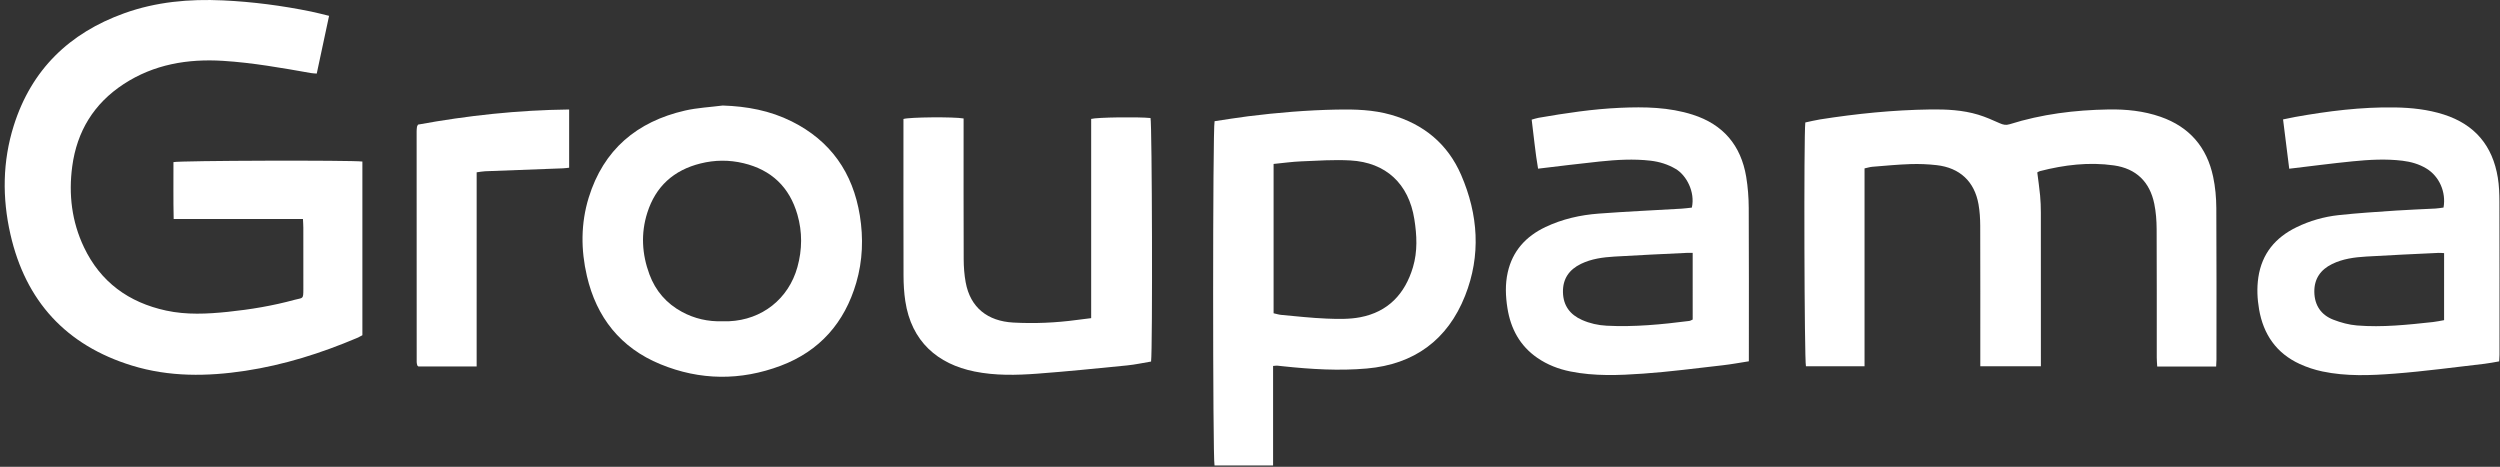 <?xml version="1.0" encoding="UTF-8"?> <svg xmlns="http://www.w3.org/2000/svg" width="241" height="45" viewBox="0 0 241 45" fill="none"><rect x="0" y="0" width="241" height="45" fill="#333333" stroke="none"/><path d="M34.934 15.573C34.934 21.163 34.934 26.708 34.934 32.316C34.776 32.398 34.595 32.506 34.403 32.587C30.94 34.053 27.374 35.181 23.648 35.746C19.977 36.303 16.314 36.347 12.722 35.242C6.373 33.29 2.467 29.025 1.003 22.582C0.209 19.088 0.24 15.563 1.326 12.114C3.028 6.708 6.689 3.179 11.971 1.28C15.045 0.174 18.233 -0.113 21.484 0.037C24.349 0.17 27.177 0.54 29.982 1.112C30.539 1.225 31.089 1.376 31.723 1.527C31.32 3.417 30.93 5.236 30.534 7.093C30.314 7.074 30.151 7.072 29.993 7.045C27.177 6.549 24.36 6.045 21.503 5.866C18.092 5.653 14.834 6.201 11.918 8.108C9.054 9.982 7.418 12.655 6.964 16.034C6.602 18.734 6.916 21.36 8.095 23.836C9.696 27.198 12.406 29.156 16.009 29.939C17.986 30.368 19.98 30.266 21.968 30.061C24.144 29.836 26.301 29.477 28.412 28.898C29.201 28.682 29.245 28.896 29.243 27.862C29.24 25.892 29.243 23.922 29.241 21.951C29.24 21.693 29.22 21.435 29.205 21.109C25.046 21.109 20.944 21.109 16.742 21.109C16.698 19.23 16.727 17.421 16.721 15.628C17.313 15.478 33.901 15.432 34.934 15.573Z" fill="white"></path><path d="M213.637 35.331C211.722 35.331 209.879 35.331 207.955 35.331C207.94 35.036 207.912 34.759 207.912 34.481C207.909 30.347 207.922 26.215 207.9 22.081C207.896 21.27 207.836 20.443 207.673 19.649C207.239 17.522 205.915 16.248 203.786 15.945C201.374 15.602 198.993 15.893 196.646 16.497C196.558 16.519 196.479 16.578 196.393 16.621C196.488 17.376 196.597 18.108 196.666 18.844C196.718 19.393 196.737 19.947 196.738 20.499C196.743 25.136 196.741 29.774 196.741 34.412C196.741 34.694 196.741 34.977 196.741 35.309C194.771 35.309 192.886 35.309 190.901 35.309C190.901 35.021 190.901 34.742 190.901 34.462C190.901 30.233 190.908 26.003 190.894 21.775C190.892 21.081 190.848 20.377 190.729 19.696C190.342 17.497 188.927 16.173 186.69 15.92C185.857 15.825 185.009 15.791 184.172 15.819C182.948 15.86 181.726 15.978 180.505 16.076C180.27 16.095 180.039 16.17 179.742 16.233C179.742 22.592 179.742 28.926 179.742 35.311C177.809 35.311 175.948 35.311 174.093 35.311C173.939 34.762 173.877 13.112 174.032 11.806C174.484 11.712 174.964 11.589 175.452 11.512C178.969 10.959 182.505 10.601 186.068 10.552C187.634 10.53 189.197 10.602 190.707 11.059C191.414 11.274 192.098 11.579 192.775 11.881C193.097 12.025 193.367 12.091 193.728 11.977C196.823 11 200.012 10.607 203.245 10.552C204.957 10.522 206.649 10.691 208.285 11.262C211.071 12.236 212.745 14.195 213.348 17.046C213.556 18.025 213.646 19.045 213.653 20.047C213.683 24.925 213.667 29.803 213.666 34.681C213.667 34.872 213.65 35.062 213.637 35.331Z" fill="white"></path><path d="M122.725 35.278C122.725 38.497 122.725 41.658 122.725 44.871C120.793 44.871 118.932 44.871 117.08 44.871C116.902 44.231 116.899 12.367 117.086 11.684C118.148 11.527 119.233 11.345 120.325 11.208C123.164 10.854 126.013 10.618 128.877 10.563C130.637 10.53 132.383 10.577 134.094 11.065C137.244 11.964 139.562 13.875 140.858 16.873C142.503 20.681 142.781 24.61 141.234 28.514C139.549 32.77 136.321 35.124 131.765 35.524C129.079 35.76 126.383 35.596 123.701 35.31C123.509 35.289 123.319 35.262 123.127 35.249C123.033 35.242 122.938 35.261 122.725 35.278ZM122.774 15.804C122.774 20.657 122.774 25.42 122.774 30.199C123.051 30.259 123.283 30.336 123.519 30.357C124.976 30.488 126.432 30.656 127.892 30.713C128.966 30.756 130.072 30.784 131.119 30.584C133.809 30.071 135.439 28.338 136.209 25.759C136.665 24.228 136.588 22.672 136.341 21.121C135.8 17.716 133.604 15.656 130.176 15.466C128.599 15.378 127.009 15.491 125.427 15.555C124.568 15.59 123.711 15.713 122.774 15.804Z" fill="white"></path><path d="M168.589 34.829C167.688 34.969 166.889 35.12 166.083 35.211C163.529 35.499 160.979 35.837 158.417 36.017C156.071 36.183 153.708 36.279 151.375 35.807C150.236 35.577 149.162 35.162 148.199 34.498C146.514 33.336 145.629 31.684 145.316 29.7C145.136 28.556 145.089 27.405 145.344 26.262C145.81 24.184 147.099 22.781 148.984 21.885C150.609 21.113 152.345 20.723 154.125 20.59C156.784 20.391 159.449 20.272 162.111 20.115C162.444 20.095 162.776 20.046 163.094 20.013C163.431 18.496 162.56 16.893 161.551 16.294C160.79 15.843 159.976 15.591 159.109 15.49C157.475 15.302 155.842 15.401 154.216 15.569C152.26 15.771 150.308 16.021 148.27 16.26C148.004 14.736 147.865 13.172 147.654 11.534C147.883 11.472 148.1 11.394 148.324 11.355C150.928 10.904 153.538 10.51 156.184 10.392C158.546 10.288 160.896 10.327 163.177 11.055C166.117 11.992 167.827 14.017 168.332 17.035C168.497 18.025 168.573 19.04 168.578 20.044C168.604 24.704 168.589 29.365 168.59 34.024C168.589 34.263 168.589 34.5 168.589 34.829ZM163.174 24.374C162.952 24.374 162.812 24.368 162.672 24.375C160.322 24.491 157.972 24.589 155.625 24.734C154.524 24.802 153.425 24.944 152.411 25.435C151.269 25.987 150.642 26.873 150.669 28.171C150.697 29.464 151.351 30.332 152.51 30.845C153.263 31.178 154.056 31.355 154.878 31.398C157.55 31.537 160.199 31.275 162.843 30.939C162.953 30.925 163.056 30.854 163.175 30.804C163.174 28.677 163.174 26.573 163.174 24.374Z" fill="white"></path><path d="M220.681 16.265C220.483 14.68 220.29 13.138 220.087 11.511C220.478 11.431 220.844 11.349 221.212 11.282C224.411 10.711 227.627 10.302 230.884 10.357C232.471 10.384 234.045 10.551 235.574 11.038C238.578 11.996 240.291 14.055 240.791 17.133C240.913 17.887 240.942 18.662 240.944 19.427C240.958 24.353 240.952 29.278 240.951 34.204C240.951 34.395 240.934 34.586 240.922 34.836C240.446 34.916 239.981 35.015 239.51 35.069C236.623 35.399 233.739 35.794 230.843 36.017C228.524 36.196 226.179 36.294 223.874 35.807C223.128 35.649 222.385 35.405 221.693 35.087C219.441 34.053 218.191 32.235 217.776 29.827C217.6 28.807 217.551 27.779 217.703 26.744C218.042 24.455 219.344 22.9 221.375 21.909C222.659 21.282 224.029 20.892 225.442 20.738C227.28 20.539 229.127 20.425 230.973 20.299C232.243 20.212 233.518 20.172 234.79 20.103C235.05 20.088 235.309 20.038 235.556 20.007C235.821 18.519 235.145 16.998 233.912 16.249C233.201 15.816 232.418 15.595 231.601 15.495C229.992 15.299 228.38 15.395 226.778 15.553C224.774 15.752 222.776 16.017 220.681 16.265ZM235.611 24.401C235.398 24.392 235.236 24.371 235.074 24.379C232.748 24.491 230.421 24.59 228.096 24.732C226.971 24.8 225.847 24.946 224.813 25.453C223.699 25.998 223.083 26.882 223.101 28.14C223.119 29.422 223.743 30.356 224.928 30.816C225.656 31.099 226.443 31.312 227.217 31.375C229.667 31.574 232.108 31.307 234.542 31.044C234.892 31.007 235.238 30.927 235.61 30.863C235.611 28.701 235.611 26.596 235.611 24.401Z" fill="white"></path><path d="M69.672 10.173C72.001 10.246 74.232 10.662 76.311 11.698C80.075 13.571 82.218 16.651 82.887 20.766C83.241 22.947 83.165 25.125 82.543 27.258C81.421 31.103 79.021 33.841 75.263 35.257C71.399 36.713 67.489 36.685 63.66 35.109C59.825 33.532 57.506 30.606 56.577 26.605C55.992 24.09 55.984 21.545 56.75 19.056C58.175 14.431 61.392 11.722 66.04 10.657C67.225 10.386 68.46 10.329 69.672 10.173ZM69.635 30.97C69.851 30.97 70.068 30.978 70.284 30.968C73.462 30.829 76.022 28.808 76.871 25.745C77.337 24.065 77.353 22.364 76.872 20.692C76.111 18.045 74.374 16.38 71.678 15.733C70.294 15.402 68.914 15.414 67.536 15.756C64.949 16.397 63.206 17.966 62.398 20.514C61.765 22.509 61.883 24.504 62.605 26.451C63.194 28.039 64.249 29.26 65.751 30.069C66.962 30.721 68.261 31.014 69.635 30.97Z" fill="white"></path><path d="M105.189 30.669C105.189 24.212 105.189 17.829 105.189 11.463C105.768 11.305 109.749 11.258 110.91 11.378C111.059 11.876 111.12 33.619 110.963 34.853C110.216 34.976 109.444 35.147 108.663 35.225C105.77 35.512 102.877 35.807 99.979 36.023C97.967 36.172 95.947 36.218 93.944 35.813C90.397 35.096 87.856 32.929 87.27 29.02C87.149 28.217 87.103 27.395 87.1 26.582C87.085 21.777 87.093 16.972 87.093 12.167C87.093 11.928 87.093 11.69 87.093 11.47C87.649 11.289 91.936 11.25 92.891 11.419C92.891 11.677 92.891 11.957 92.891 12.238C92.891 16.49 92.883 20.742 92.9 24.995C92.903 25.736 92.957 26.487 93.091 27.215C93.539 29.66 95.216 30.963 97.686 31.095C99.728 31.205 101.771 31.118 103.802 30.844C104.247 30.784 104.693 30.732 105.189 30.669Z" fill="white"></path><path d="M45.949 35.33C43.994 35.33 42.152 35.33 40.339 35.33C40.29 35.292 40.269 35.28 40.253 35.262C40.238 35.244 40.225 35.222 40.22 35.2C40.201 35.106 40.169 35.013 40.169 34.919C40.164 27.495 40.163 20.073 40.163 12.65C40.163 12.506 40.18 12.363 40.198 12.22C40.203 12.175 40.237 12.134 40.297 12.012C45.065 11.139 49.914 10.612 54.865 10.555C54.865 12.461 54.865 14.278 54.865 16.168C54.672 16.188 54.468 16.219 54.263 16.227C51.765 16.322 49.266 16.411 46.768 16.509C46.512 16.519 46.257 16.572 45.95 16.612C45.949 22.865 45.949 29.056 45.949 35.33Z" fill="white"></path></svg> 